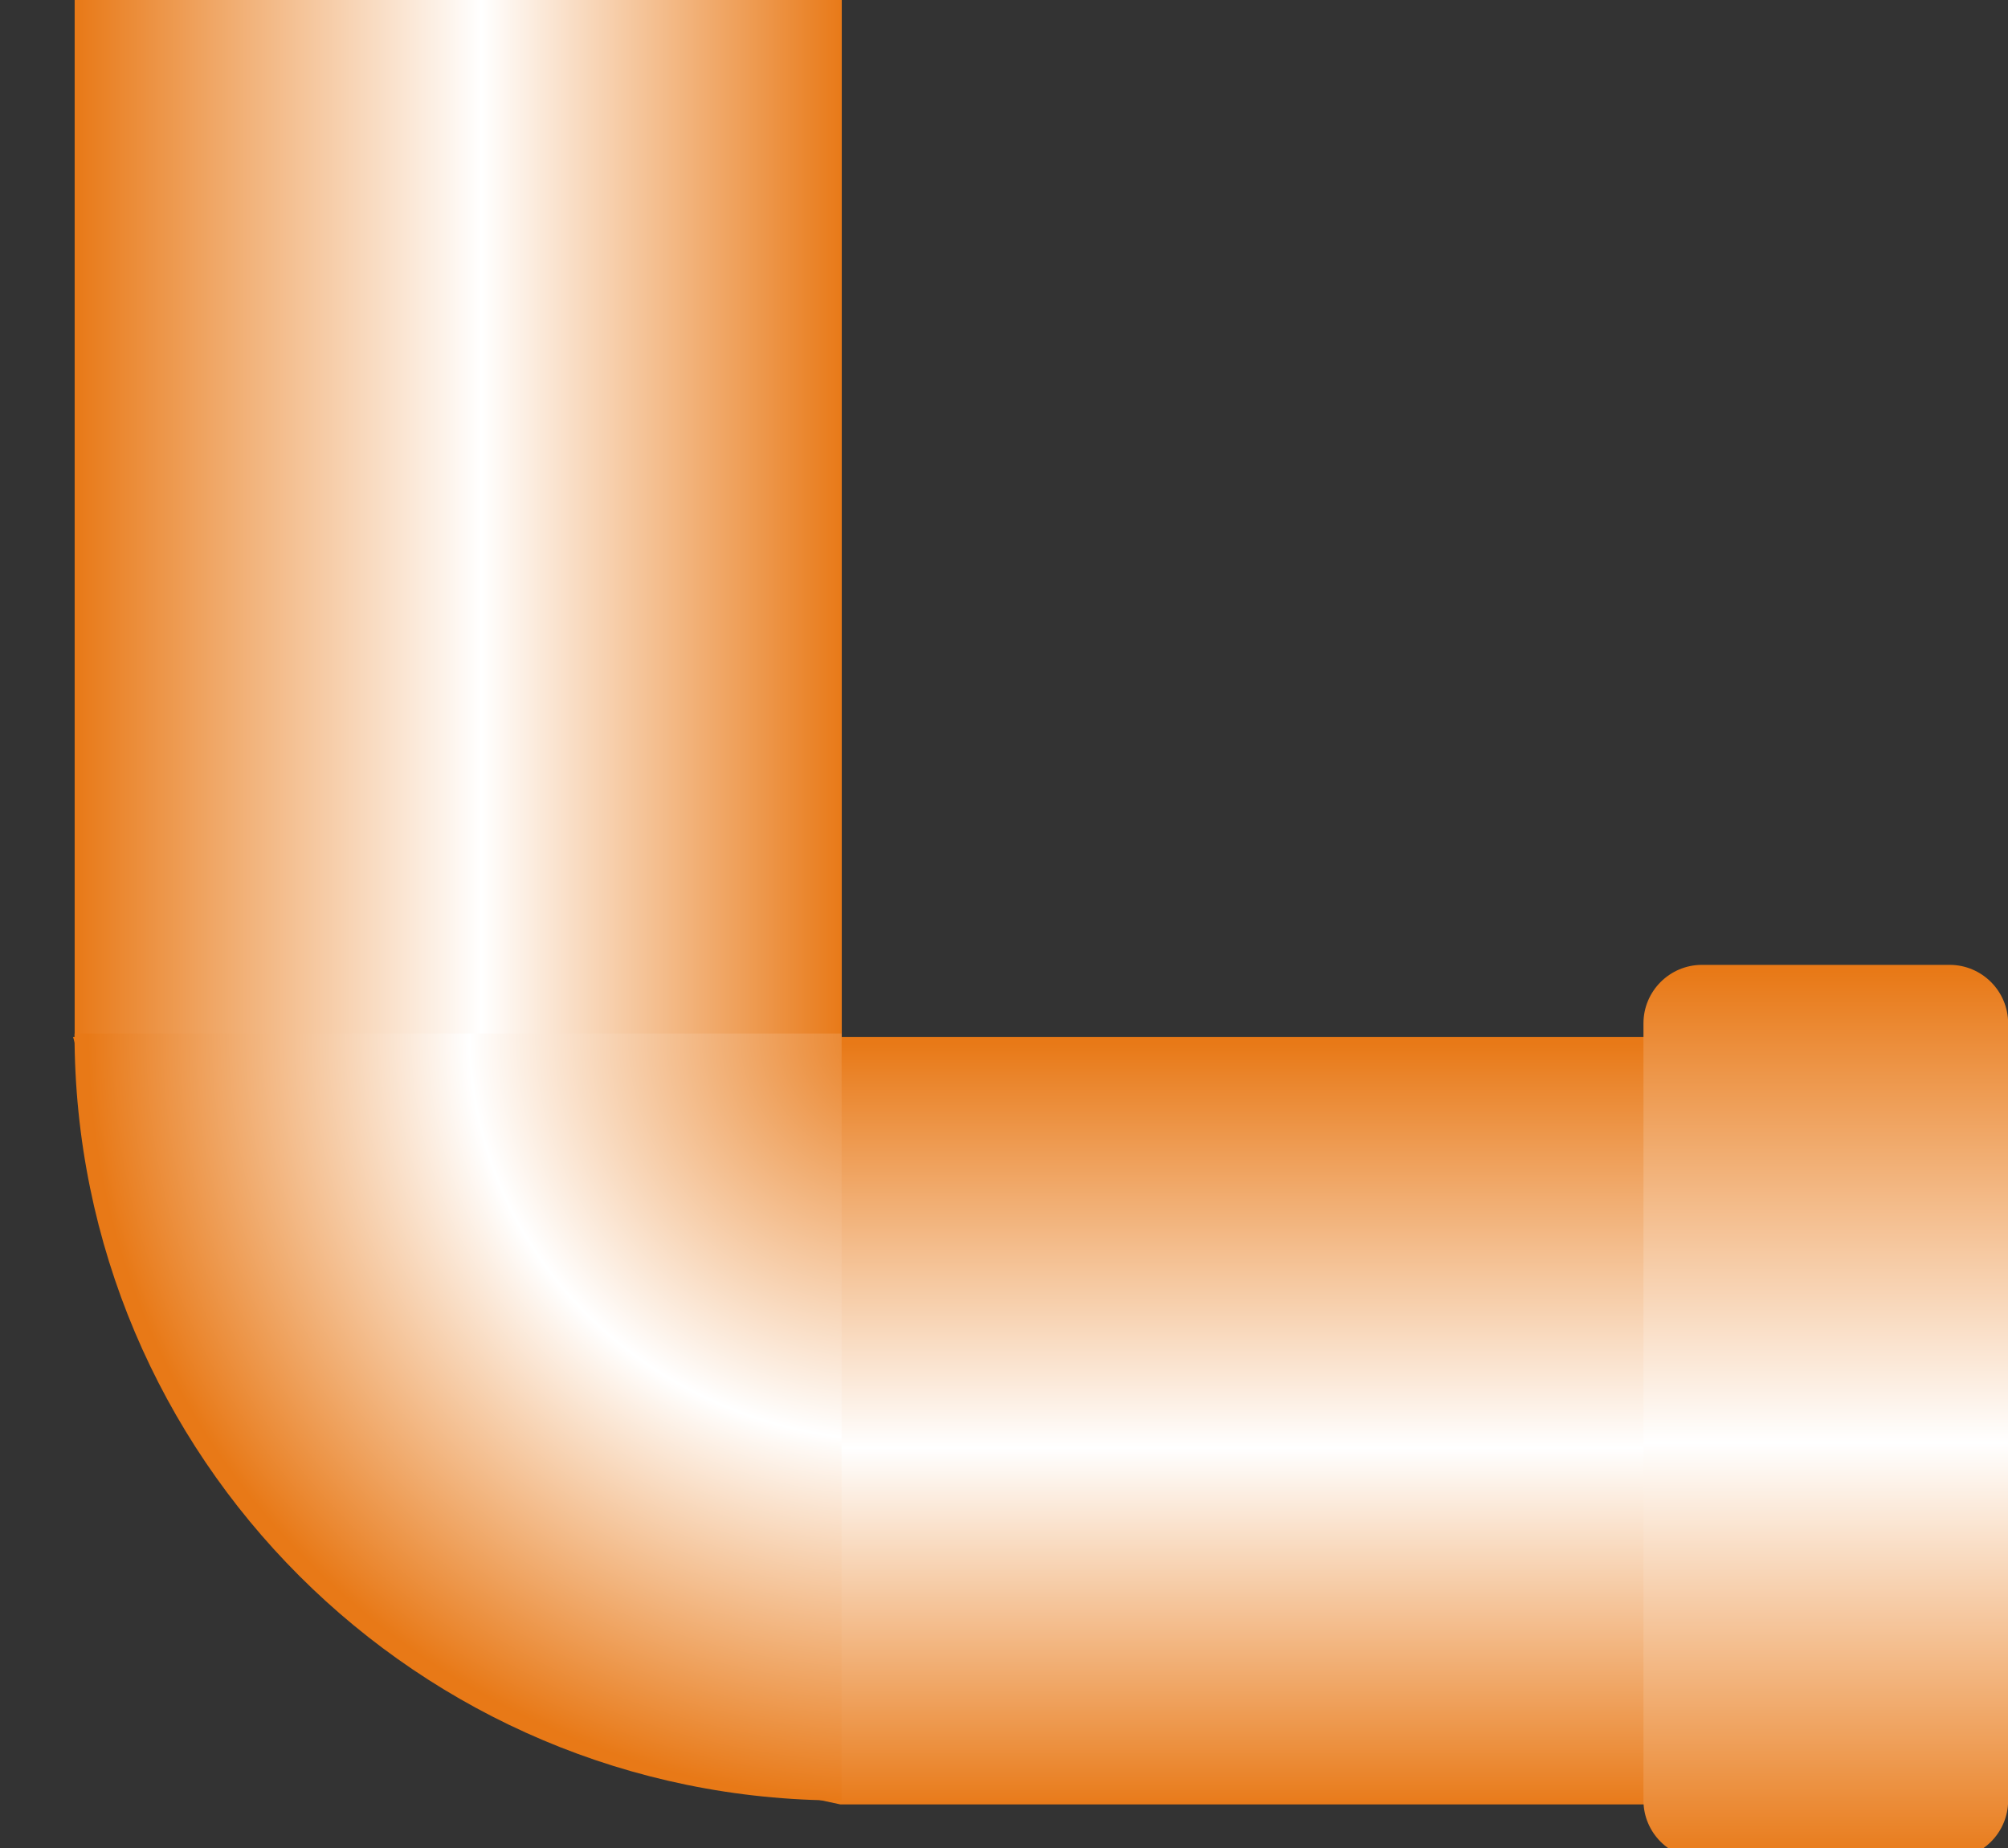 <?xml version="1.0" encoding="utf-8"?>
<!-- Generator: Adobe Illustrator 14.0.0, SVG Export Plug-In . SVG Version: 6.00 Build 43363)  -->
<!DOCTYPE svg PUBLIC "-//W3C//DTD SVG 1.1//EN" "http://www.w3.org/Graphics/SVG/1.1/DTD/svg11.dtd">
<svg version="1.1"
	 id="svg3030" xmlns:osb="http://www.openswatchbook.org/uri/2009/osb" xmlns:dc="http://purl.org/dc/elements/1.1/" xmlns:cc="http://creativecommons.org/ns#" xmlns:rdf="http://www.w3.org/1999/02/22-rdf-syntax-ns#" xmlns:svg="http://www.w3.org/2000/svg" xmlns:sodipodi="http://sodipodi.sourceforge.net/DTD/sodipodi-0.dtd" xmlns:inkscape="http://www.inkscape.org/namespaces/inkscape" inkscape:version="0.48.3.1 r9886" sodipodi:docname="0229.svg"
	 xmlns="http://www.w3.org/2000/svg" xmlns:xlink="http://www.w3.org/1999/xlink" x="0px" y="0px" width="60.84px" height="56px"
	 viewBox="0 0 60.84 56" enable-background="new 0 0 60.84 56" xml:space="preserve">
<rect x="0" y="0" width="60.84" height="56" fill="#333333" stroke="none"/>
<sodipodi:namedview  id="namedview3071" inkscape:cy="25.612221" guidetolerance="10" inkscape:cx="12.926924" gridtolerance="10" objecttolerance="10" inkscape:zoom="7.1928988" borderopacity="1" pagecolor="#ffffff" showgrid="false" bordercolor="#666666" inkscape:current-layer="svg3030" inkscape:window-y="-4" inkscape:window-x="-4" inkscape:window-height="844" inkscape:window-width="1440" inkscape:pageshadow="2" inkscape:pageopacity="0" inkscape:window-maximized="1">
	</sodipodi:namedview>
<g id="hmigradengt" inkscape:label="#g3325">
	
		<linearGradient id="path3061_1_" gradientUnits="userSpaceOnUse" x1="-253.195" y1="428.35" x2="-253.195" y2="427.246" gradientTransform="matrix(21.069 0 0 -21.069 5363.262 9056.435)">
		<stop  offset="0" style="stop-color:#E87917"/>
		<stop  offset="0.529" style="stop-color:#FFFFFF"/>
		<stop  offset="1" style="stop-color:#E87917"/>
	</linearGradient>
	<path id="path3061" inkscape:connector-curvature="0" fill="url(#path3061_1_)" d="M25.466,54.677h29.543V31.42H2.213
		C5.852,43.897,7.295,50.905,25.466,54.677z"/>
	
		<linearGradient id="path3063_1_" gradientUnits="userSpaceOnUse" x1="-254.383" y1="429.09" x2="-253.274" y2="429.09" gradientTransform="matrix(20.952 0 0 -21.069 5332.119 9056.435)">
		<stop  offset="0" style="stop-color:#E87917"/>
		<stop  offset="0.529" style="stop-color:#FFFFFF"/>
		<stop  offset="1" style="stop-color:#E87917"/>
	</linearGradient>
	<path id="path3063" inkscape:connector-curvature="0" fill="url(#path3063_1_)" d="M25.505,31.614V0H2.262
		c0,7.986,0,15.972,0,23.958c0,2.552,0,5.104,0,7.656h12.662H25.505L25.505,31.614z"/>
	
		<linearGradient id="path3067_1_" gradientUnits="userSpaceOnUse" x1="-251.913" y1="428.453" x2="-251.913" y2="427.168" gradientTransform="matrix(21.069 0 0 -21.069 5362.965 9056.435)">
		<stop  offset="0" style="stop-color:#E87917"/>
		<stop  offset="0.529" style="stop-color:#FFFFFF"/>
		<stop  offset="1" style="stop-color:#E87917"/>
	</linearGradient>
	<path id="path3067" inkscape:connector-curvature="0" fill="url(#path3067_1_)" d="M60.844,54.556V31.008
		c0-0.976-0.796-1.771-1.771-1.771h-7.507c-0.976,0-1.771,0.796-1.771,1.772v23.547c0,0.976,0.796,1.771,1.771,1.771h7.507
		C60.05,56.327,60.844,55.531,60.844,54.556L60.844,54.556z"/>
	
		<radialGradient id="path3069_1_" cx="-260.637" cy="437.19" r="0.555" gradientTransform="matrix(43.65 -2.355 -2.234 -41.408 12380.653 17520.93)" gradientUnits="userSpaceOnUse">
		<stop  offset="0" style="stop-color:#E87917"/>
		<stop  offset="0.529" style="stop-color:#FFFFFF"/>
		<stop  offset="1" style="stop-color:#E87917"/>
	</radialGradient>
	<path id="path3069" inkscape:connector-curvature="0" fill="url(#path3069_1_)" d="M25.5,31.317v23.24
		c-12.834,0-23.242-10.407-23.242-23.24H25.5z"/>
</g>
</svg>
